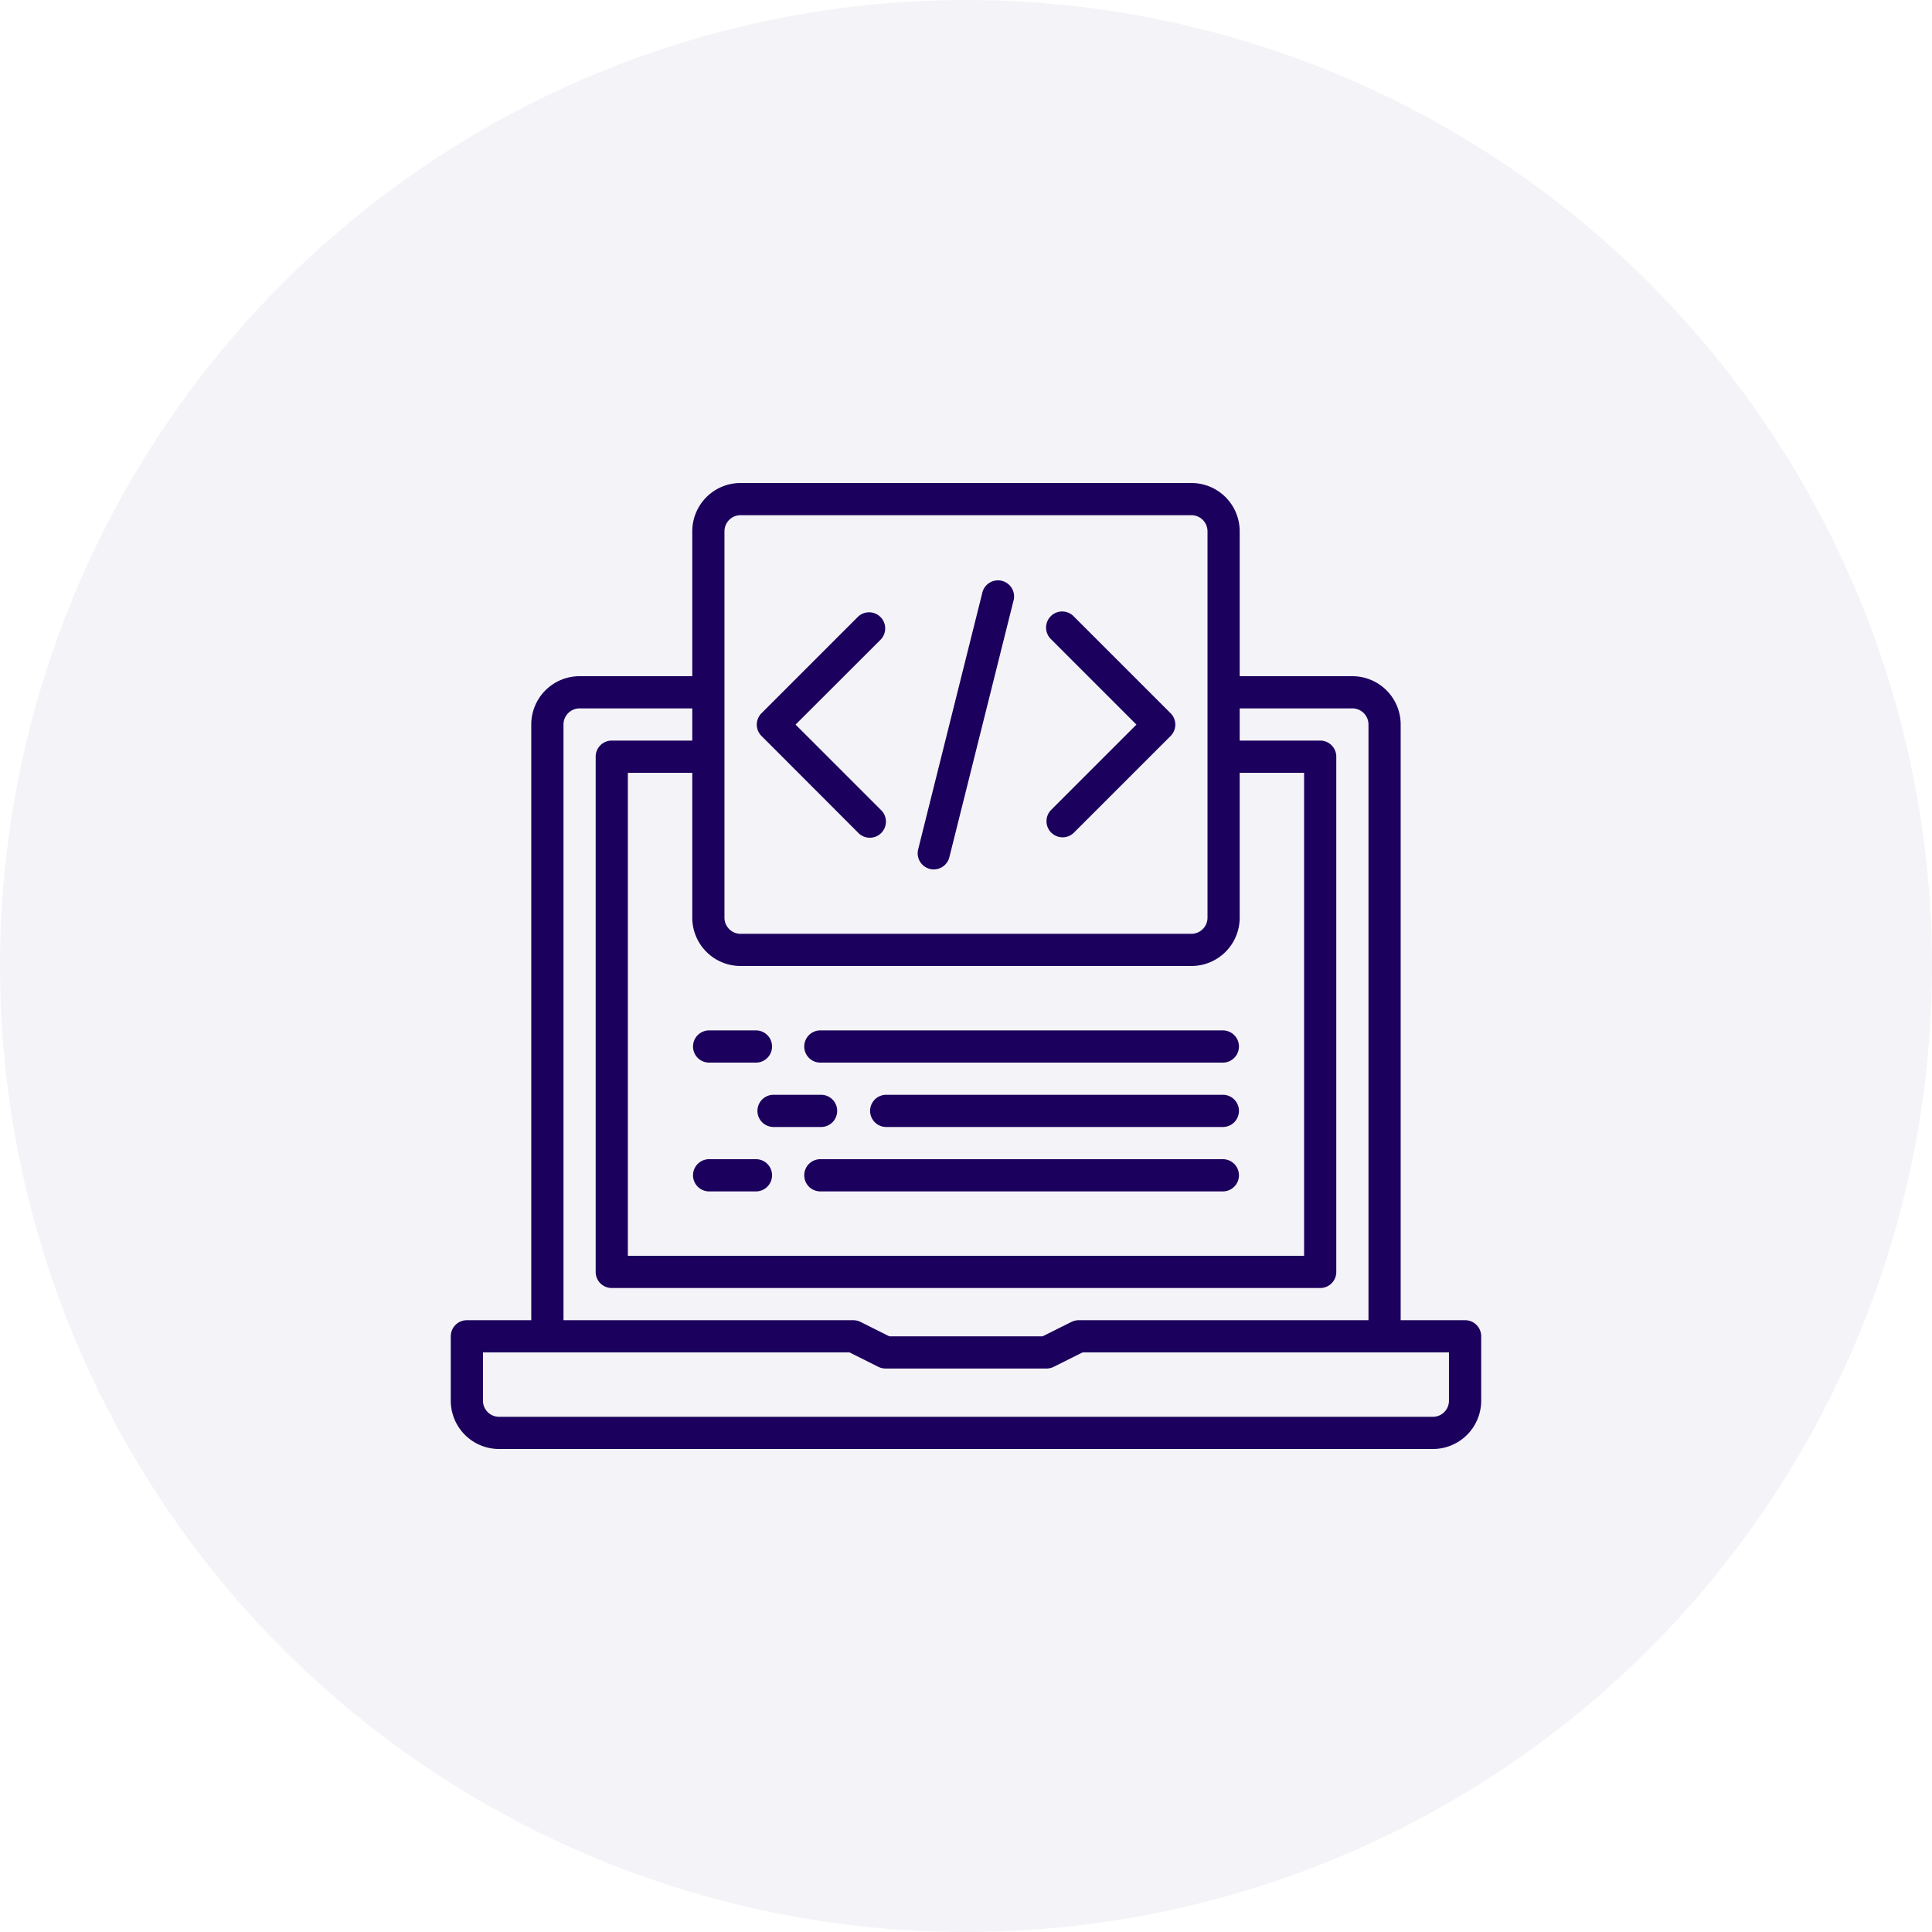 <svg xmlns="http://www.w3.org/2000/svg" width="56" height="56" viewBox="0 0 56 56"><defs><style>.a,.b{fill:#1b005d;}.a{opacity:0.05;}</style></defs><g transform="translate(-879 -222)"><circle class="a" cx="28" cy="28" r="28" transform="translate(879 222)"/><g transform="translate(892.066 236)"><path class="b" d="M29.4,26.267H27.533V9a1.4,1.4,0,0,0-1.4-1.4H22.867V3.4a1.4,1.4,0,0,0-1.4-1.4H8.4A1.4,1.4,0,0,0,7,3.4V7.6H3.733A1.4,1.4,0,0,0,2.333,9V26.267H.467A.466.466,0,0,0,0,26.733V28.6A1.4,1.4,0,0,0,1.4,30H28.467a1.4,1.4,0,0,0,1.4-1.4V26.733A.466.466,0,0,0,29.4,26.267ZM8.4,16H21.467a1.4,1.4,0,0,0,1.4-1.4V10.4h1.867v14H5.133v-14H7v4.2A1.4,1.4,0,0,0,8.4,16ZM7.933,3.4A.467.467,0,0,1,8.4,2.933H21.467a.467.467,0,0,1,.467.467V14.6a.467.467,0,0,1-.467.467H8.4a.467.467,0,0,1-.467-.467ZM3.267,9a.467.467,0,0,1,.467-.467H7v.933H4.667a.466.466,0,0,0-.467.467V24.867a.466.466,0,0,0,.467.467H25.2a.466.466,0,0,0,.467-.467V9.933a.466.466,0,0,0-.467-.467H22.867V8.533h3.267A.467.467,0,0,1,26.6,9V26.267H18.2a.468.468,0,0,0-.209.049l-.835.418H12.711l-.835-.418a.471.471,0,0,0-.209-.049h-8.4ZM28.933,28.6a.467.467,0,0,1-.467.467H1.4A.467.467,0,0,1,.933,28.6V27.2H11.557l.835.418a.468.468,0,0,0,.209.049h4.667a.468.468,0,0,0,.209-.049l.835-.418H28.933Z" transform="translate(0 -2)"/><path class="b" d="M21.937,16.4a.467.467,0,1,0,.66-.66l-2.47-2.47L22.6,10.8a.467.467,0,0,0-.66-.66l-2.8,2.8a.466.466,0,0,0,0,.66Z" transform="translate(-10.133 -6.267)"/><path class="b" d="M37.137,16.4a.466.466,0,0,0,.66,0l2.8-2.8a.466.466,0,0,0,0-.66l-2.8-2.8a.467.467,0,1,0-.66.66l2.47,2.47-2.47,2.47A.466.466,0,0,0,37.137,16.4Z" transform="translate(-19.733 -6.267)"/><path class="b" d="M29.354,16.385a.475.475,0,0,0,.113.014.467.467,0,0,0,.452-.354l1.867-7.467a.467.467,0,0,0-.905-.226L29.014,15.82A.467.467,0,0,0,29.354,16.385Z" transform="translate(-15.467 -5.199)"/><path class="b" d="M15.467,36.933h1.4a.467.467,0,0,0,0-.933h-1.4a.467.467,0,0,0,0,.933Z" transform="translate(-8 -20.133)"/><path class="b" d="M22.467,36.933H34.133a.467.467,0,0,0,0-.933H22.467a.467.467,0,1,0,0,.933Z" transform="translate(-11.733 -20.133)"/><path class="b" d="M21.333,40.467A.466.466,0,0,0,20.867,40h-1.4a.467.467,0,0,0,0,.933h1.4A.466.466,0,0,0,21.333,40.467Z" transform="translate(-10.133 -22.267)"/><path class="b" d="M36.267,40h-9.8a.467.467,0,0,0,0,.933h9.8a.467.467,0,0,0,0-.933Z" transform="translate(-13.867 -22.267)"/><path class="b" d="M16.867,44h-1.4a.467.467,0,0,0,0,.933h1.4a.467.467,0,0,0,0-.933Z" transform="translate(-8 -24.4)"/><path class="b" d="M34.133,44H22.467a.467.467,0,1,0,0,.933H34.133a.467.467,0,0,0,0-.933Z" transform="translate(-11.733 -24.4)"/></g></g></svg>